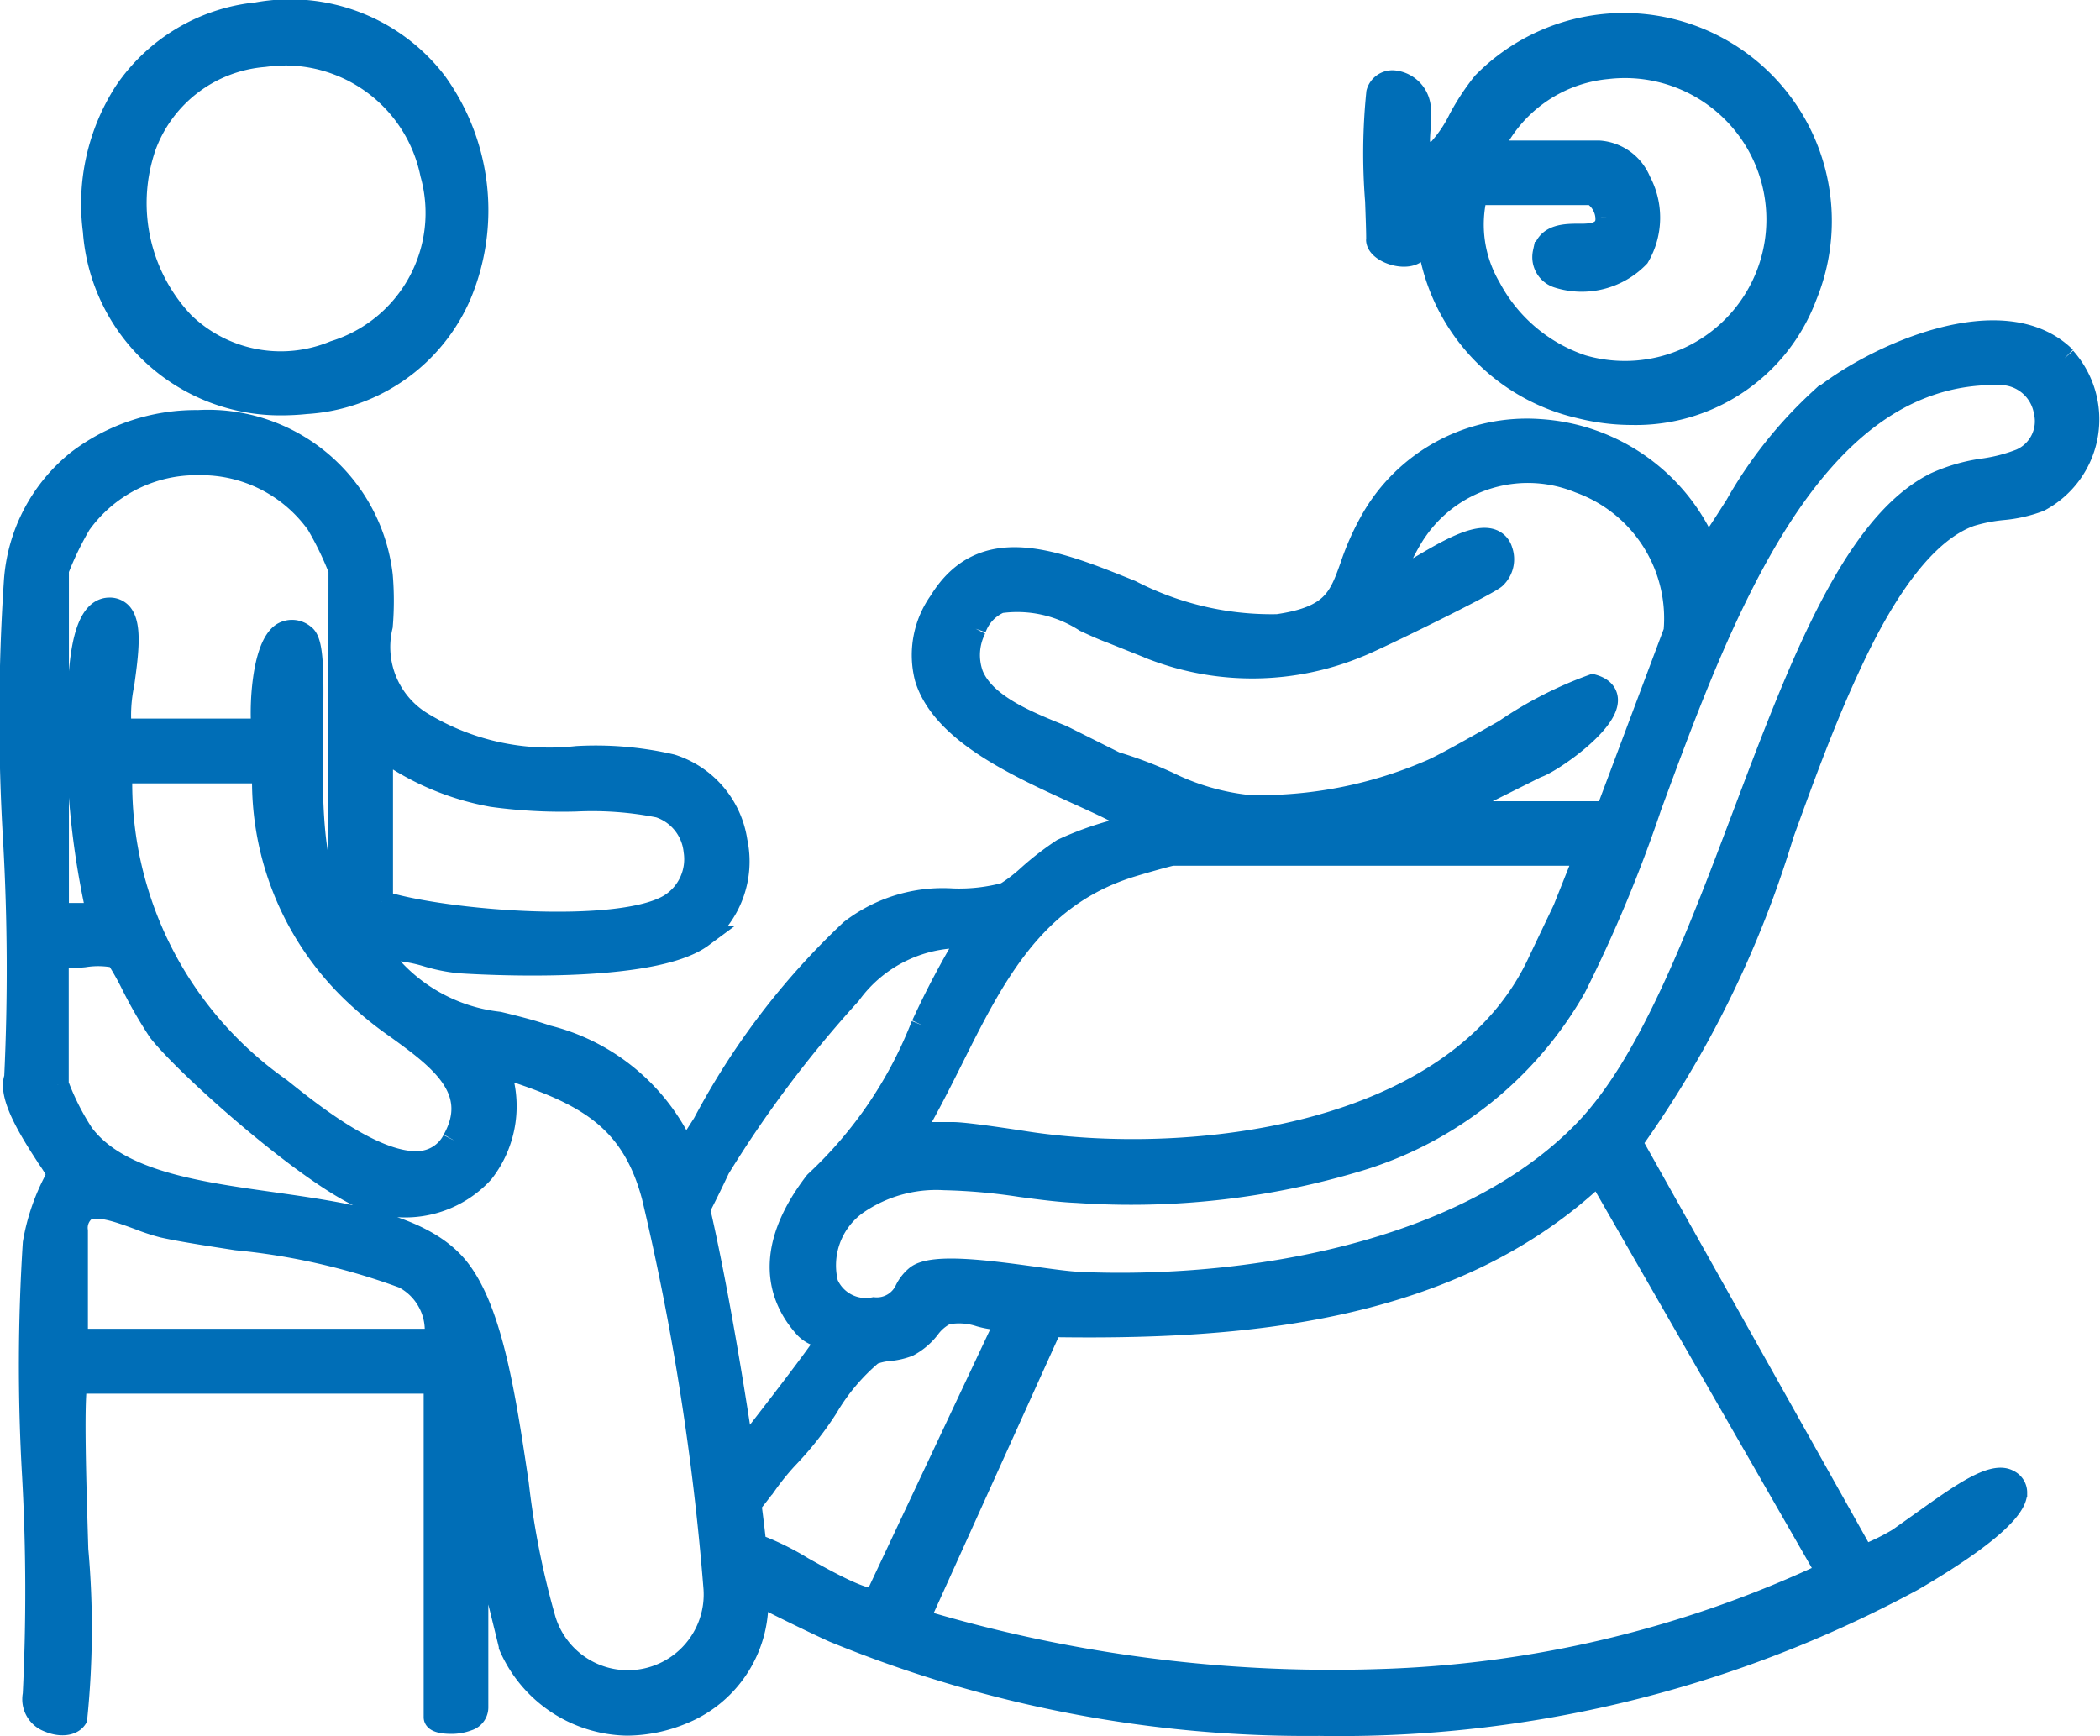 <svg xmlns="http://www.w3.org/2000/svg" width="47.846" height="39.563" viewBox="0 0 47.846 39.563">
  <g id="Group_1049" data-name="Group 1049" transform="translate(0.237 0.255)">
    <path id="Path_5192" data-name="Path 5192" d="M46.816,96.4c-1.411-1.4-4.387-.037-5.593.964a9.883,9.883,0,0,0-1.907,2.405c-.211.332-.429.675-.658,1a4.432,4.432,0,0,0-3.807-2.717,4.069,4.069,0,0,0-3.879,2.121,5.983,5.983,0,0,0-.43.985c-.259.722-.416,1.157-1.67,1.339a6.99,6.99,0,0,1-3.345-.778c-1.732-.7-3.368-1.356-4.35.241a2.1,2.1,0,0,0-.324,1.742c.377,1.233,2.073,2,3.437,2.623.39.177.757.344,1.042.5a.979.979,0,0,0,.089.041c.059.025.14.059.146.094,0,.011,0,.042-.059.1a4.049,4.049,0,0,1-.41.138,7.252,7.252,0,0,0-1.127.413,6.574,6.574,0,0,0-.776.6,3.606,3.606,0,0,1-.522.4,4.072,4.072,0,0,1-1.21.136,3.433,3.433,0,0,0-2.314.706,16.854,16.854,0,0,0-3.354,4.4c-.064.1-.175.275-.285.445l-.158.245a3.2,3.2,0,0,0-.15-.381,4.663,4.663,0,0,0-2.974-2.3c-.374-.129-.742-.219-1.1-.306a3.874,3.874,0,0,1-2.664-1.52c-.017-.1,0-.131.008-.142s.1-.017.174-.009c.04,0,.082.009.124.01a3.444,3.444,0,0,1,.734.141,3.9,3.9,0,0,0,.719.144c.446.03,4.387.266,5.536-.586a2.178,2.178,0,0,0,.784-2.169,2.153,2.153,0,0,0-1.478-1.737,7.635,7.635,0,0,0-2.157-.186,5.607,5.607,0,0,1-3.522-.773,2.022,2.022,0,0,1-.924-2.21,6.868,6.868,0,0,0,0-1.153,3.987,3.987,0,0,0-4.181-3.52H4.263a4.436,4.436,0,0,0-2.734.913A3.846,3.846,0,0,0,.1,101.518a46.729,46.729,0,0,0-.016,5.9,52,52,0,0,1,.024,5.393c-.163.432.416,1.318.763,1.848a3.7,3.7,0,0,1,.208.335,2.261,2.261,0,0,1-.1.23,4.78,4.78,0,0,0-.447,1.356,43.832,43.832,0,0,0-.015,5.32,47.793,47.793,0,0,1,.014,4.966.536.536,0,0,0,.355.615c.212.092.5.1.615-.074a20.1,20.1,0,0,0,.024-3.847c-.049-1.615-.1-3.283-.023-3.8H9.666v7.623c0,.12.283.13.37.13a1.048,1.048,0,0,0,.389-.068.3.3,0,0,0,.214-.279v-4.42l.739,3.011,0,.011a2.973,2.973,0,0,0,2.672,1.785,3.336,3.336,0,0,0,1.264-.261,2.736,2.736,0,0,0,1.7-2.715c.617.325,1.59.786,1.742.852a28.366,28.366,0,0,0,11.065,2.13,27.466,27.466,0,0,0,13.51-3.294c.883-.512,2.365-1.454,2.369-2a.3.3,0,0,0-.166-.269c-.355-.213-1.095.314-1.878.871a5.077,5.077,0,0,1-1.436.842l-5.285-9.425a23.991,23.991,0,0,0,3.45-7.024c.428-1.182.871-2.4,1.392-3.554.4-.879,1.456-3.214,2.892-3.711a3.764,3.764,0,0,1,.71-.14,3.13,3.13,0,0,0,.847-.191,2.1,2.1,0,0,0,.584-3.255M8.467,108.8v-3.481a6.112,6.112,0,0,0,2.51,1.071,11.636,11.636,0,0,0,1.9.105,7.808,7.808,0,0,1,1.9.14,1.185,1.185,0,0,1,.81,1.005,1.226,1.226,0,0,1-.546,1.22c-1.126.712-5.164.39-6.576-.061m26.929.171-.558,1.17c-1.852,4.064-8,4.706-11.679,4.145l-.044-.007c-.893-.137-1.444-.207-1.638-.207h-.912c.323-.543.611-1.119.891-1.677.949-1.9,1.845-3.686,4.02-4.385.208-.067.936-.277,1.006-.279h9.408ZM20.77,111.611a9.641,9.641,0,0,1-2.421,3.57l-.009.009c-1.229,1.6-.8,2.69-.223,3.322a.73.73,0,0,0,.281.175c.14.057.178.079.139.194s-1.256,1.7-1.847,2.447c-.261-1.763-.645-4-1-5.524.262-.509.453-.923.454-.925a26.474,26.474,0,0,1,2.99-3.977,3.131,3.131,0,0,1,2.7-1.291,19.643,19.643,0,0,0-1.06,2m-3.912,10.918c.114-.141.237-.3.36-.465a5.849,5.849,0,0,1,.469-.579,7.589,7.589,0,0,0,.916-1.158,4.693,4.693,0,0,1,1.029-1.221,1.337,1.337,0,0,1,.393-.09,1.562,1.562,0,0,0,.43-.1,1.483,1.483,0,0,0,.472-.4,1.051,1.051,0,0,1,.388-.328,1.51,1.51,0,0,1,.771.048,2.226,2.226,0,0,0,.616.083l-2.992,6.356c-.222.1-1.055-.357-1.666-.7a6.088,6.088,0,0,0-1.076-.526c-.026-.249-.063-.563-.111-.924m6.857-4.053c4.3.068,9.129-.3,12.458-3.467l5.22,9.089a25.745,25.745,0,0,1-10.228,2.442,32.715,32.715,0,0,1-10.477-1.369Zm.592-.991c-.216-.01-.559-.057-.958-.112-1.035-.142-2.324-.32-2.7-.039a.927.927,0,0,0-.251.313.727.727,0,0,1-.728.42.955.955,0,0,1-1.061-.559,1.722,1.722,0,0,1,.665-1.816,3.177,3.177,0,0,1,2-.564,13.363,13.363,0,0,1,1.74.155c.455.061.885.118,1.286.135a17.953,17.953,0,0,0,6.438-.729,8.508,8.508,0,0,0,4.914-3.936,31.946,31.946,0,0,0,1.719-4.126c1.618-4.392,3.627-9.847,7.833-9.847l.129,0a1.029,1.029,0,0,1,1.013.854.956.956,0,0,1-.553,1.1,3.732,3.732,0,0,1-.834.217,3.9,3.9,0,0,0-1.1.316c-1.874.934-3.09,4.153-4.377,7.56-1.053,2.788-2.142,5.672-3.622,7.2-2.725,2.815-7.757,3.633-11.557,3.46m-2.323-14.907a1.023,1.023,0,0,1,.563-.6,2.849,2.849,0,0,1,1.941.43c.215.1.418.192.6.258l1,.4a6.317,6.317,0,0,0,4.639-.089c.358-.137,2.98-1.42,3.107-1.561a.58.58,0,0,0,.143-.616.36.36,0,0,0-.217-.239c-.367-.139-1.036.253-1.574.569a3.417,3.417,0,0,1-.509.27c-.026.008-.086.022-.1,0-.091-.129.309-.853.463-1.064a3.085,3.085,0,0,1,3.71-1.094,3.3,3.3,0,0,1,2.166,3.4l-1.547,4.12H32.713l2.063-1.031c.285-.081,1.6-.973,1.6-1.522,0-.113-.056-.264-.325-.34A8.885,8.885,0,0,0,34.04,104.9c-.708.4-1.441.818-1.714.926a9.836,9.836,0,0,1-4.1.793,5.42,5.42,0,0,1-1.861-.539,9.308,9.308,0,0,0-1.195-.451l-1.2-.6L23.9,105c-.759-.308-1.7-.691-1.979-1.366a1.321,1.321,0,0,1,.065-1.058M1.516,116.3a.517.517,0,0,1,.17-.456c.258-.18.782.014,1.245.184a4.7,4.7,0,0,0,.547.179c.4.09,1.02.185,1.672.286a15.216,15.216,0,0,1,3.811.87,1.362,1.362,0,0,1,.714,1.418H1.516Zm8.574-2.069a.916.916,0,0,1-.637.483c-.992.194-2.561-1.058-3.231-1.593l-.078-.062a8.5,8.5,0,0,1-3.615-7.206H5.758a6.664,6.664,0,0,0,2.255,5.2,7.807,7.807,0,0,0,.793.626c.948.688,1.929,1.4,1.285,2.549m-2.6-5.341c-.668-.52-.638-2.588-.616-4.112.018-1.217.018-1.912-.186-2.047a.419.419,0,0,0-.492-.039c-.461.307-.509,1.739-.453,2.188H2.515a3.472,3.472,0,0,1,.06-1.044c.09-.656.184-1.335-.049-1.6a.35.35,0,0,0-.266-.114c-.586,0-.666,1.2-.7,1.776l-.005.083a18.652,18.652,0,0,0,.428,5.1h-.9V101.24a7.262,7.262,0,0,1,.507-1.048,3.247,3.247,0,0,1,2.7-1.361,3.244,3.244,0,0,1,2.7,1.361,7.293,7.293,0,0,1,.507,1.047Zm-6.412,4.079v-2.908a3.868,3.868,0,0,0,.6-.014,1.994,1.994,0,0,1,.74.019,6.493,6.493,0,0,1,.34.6,10.092,10.092,0,0,0,.626,1.088c.693.883,3.853,3.673,4.974,3.907a2.4,2.4,0,0,0,2.405-.69,2.447,2.447,0,0,0,.339-2.432c1.867.59,3.039,1.11,3.534,2.994a58.616,58.616,0,0,1,1.4,8.87,1.977,1.977,0,0,1-3.862.753,19.117,19.117,0,0,1-.613-3.087c-.3-2.016-.611-4.1-1.449-5.016S7.6,115.9,5.977,115.668c-1.731-.243-3.52-.495-4.325-1.573a5.767,5.767,0,0,1-.57-1.126" transform="translate(0 -88.507)" fill="#006eb7" stroke="#006eb7" stroke-width="0.5"/>
    <path id="Path_5193" data-name="Path 5193" d="M297.642,33.36c0,.154.192.279.382.335s.453.06.563-.111a1.077,1.077,0,0,0,.027-.6c-.027-.25-.059-.533.045-.628a.171.171,0,0,1,.135-.036,4.5,4.5,0,0,0,3.463,4.866,4.844,4.844,0,0,0,1.195.15,4.139,4.139,0,0,0,3.962-2.683,4.49,4.49,0,0,0-7.353-4.861,5.325,5.325,0,0,0-.543.825,2.989,2.989,0,0,1-.49.718c-.171.068-.289.08-.351.034-.1-.072-.082-.3-.064-.536a2.123,2.123,0,0,0,0-.52.66.66,0,0,0-.586-.558.358.358,0,0,0-.38.26,13.674,13.674,0,0,0-.027,2.466c.013.365.025.681.025.88m5.221-.512c.02.211-.091.341-.329.385a1.734,1.734,0,0,1-.28.015c-.313,0-.743,0-.817.413a.476.476,0,0,0,.321.553,1.8,1.8,0,0,0,1.841-.465,1.758,1.758,0,0,0,.031-1.72,1.089,1.089,0,0,0-.939-.676h-2.455a3.228,3.228,0,0,1,2.649-1.9,3.473,3.473,0,1,1-.573,6.783,3.721,3.721,0,0,1-2.105-1.789,2.838,2.838,0,0,1-.3-2.122h2.64a.683.683,0,0,1,.317.522" transform="translate(-266.505 -28.157)" fill="#006eb7" stroke="#006eb7" stroke-width="0.5"/>
    <path id="Path_5194" data-name="Path 5194" d="M22.176,34.892a5.494,5.494,0,0,0,.563-.03,4.1,4.1,0,0,0,3.51-2.461,4.979,4.979,0,0,0-.553-4.848,4.187,4.187,0,0,0-4.076-1.574,4.129,4.129,0,0,0-3.008,1.791,4.718,4.718,0,0,0-.712,3.169,4.256,4.256,0,0,0,4.276,3.953m-3.135-5.8a3.156,3.156,0,0,1,2.739-2.138,3.879,3.879,0,0,1,.517-.035,3.4,3.4,0,0,1,3.289,2.721,3.308,3.308,0,0,1-2.206,4.049,3.184,3.184,0,0,1-3.437-.654,3.963,3.963,0,0,1-.9-3.943" transform="translate(-15.999 -25.932)" fill="#006eb7" stroke="#006eb7" stroke-width="0.5"/>
  </g>
</svg>
